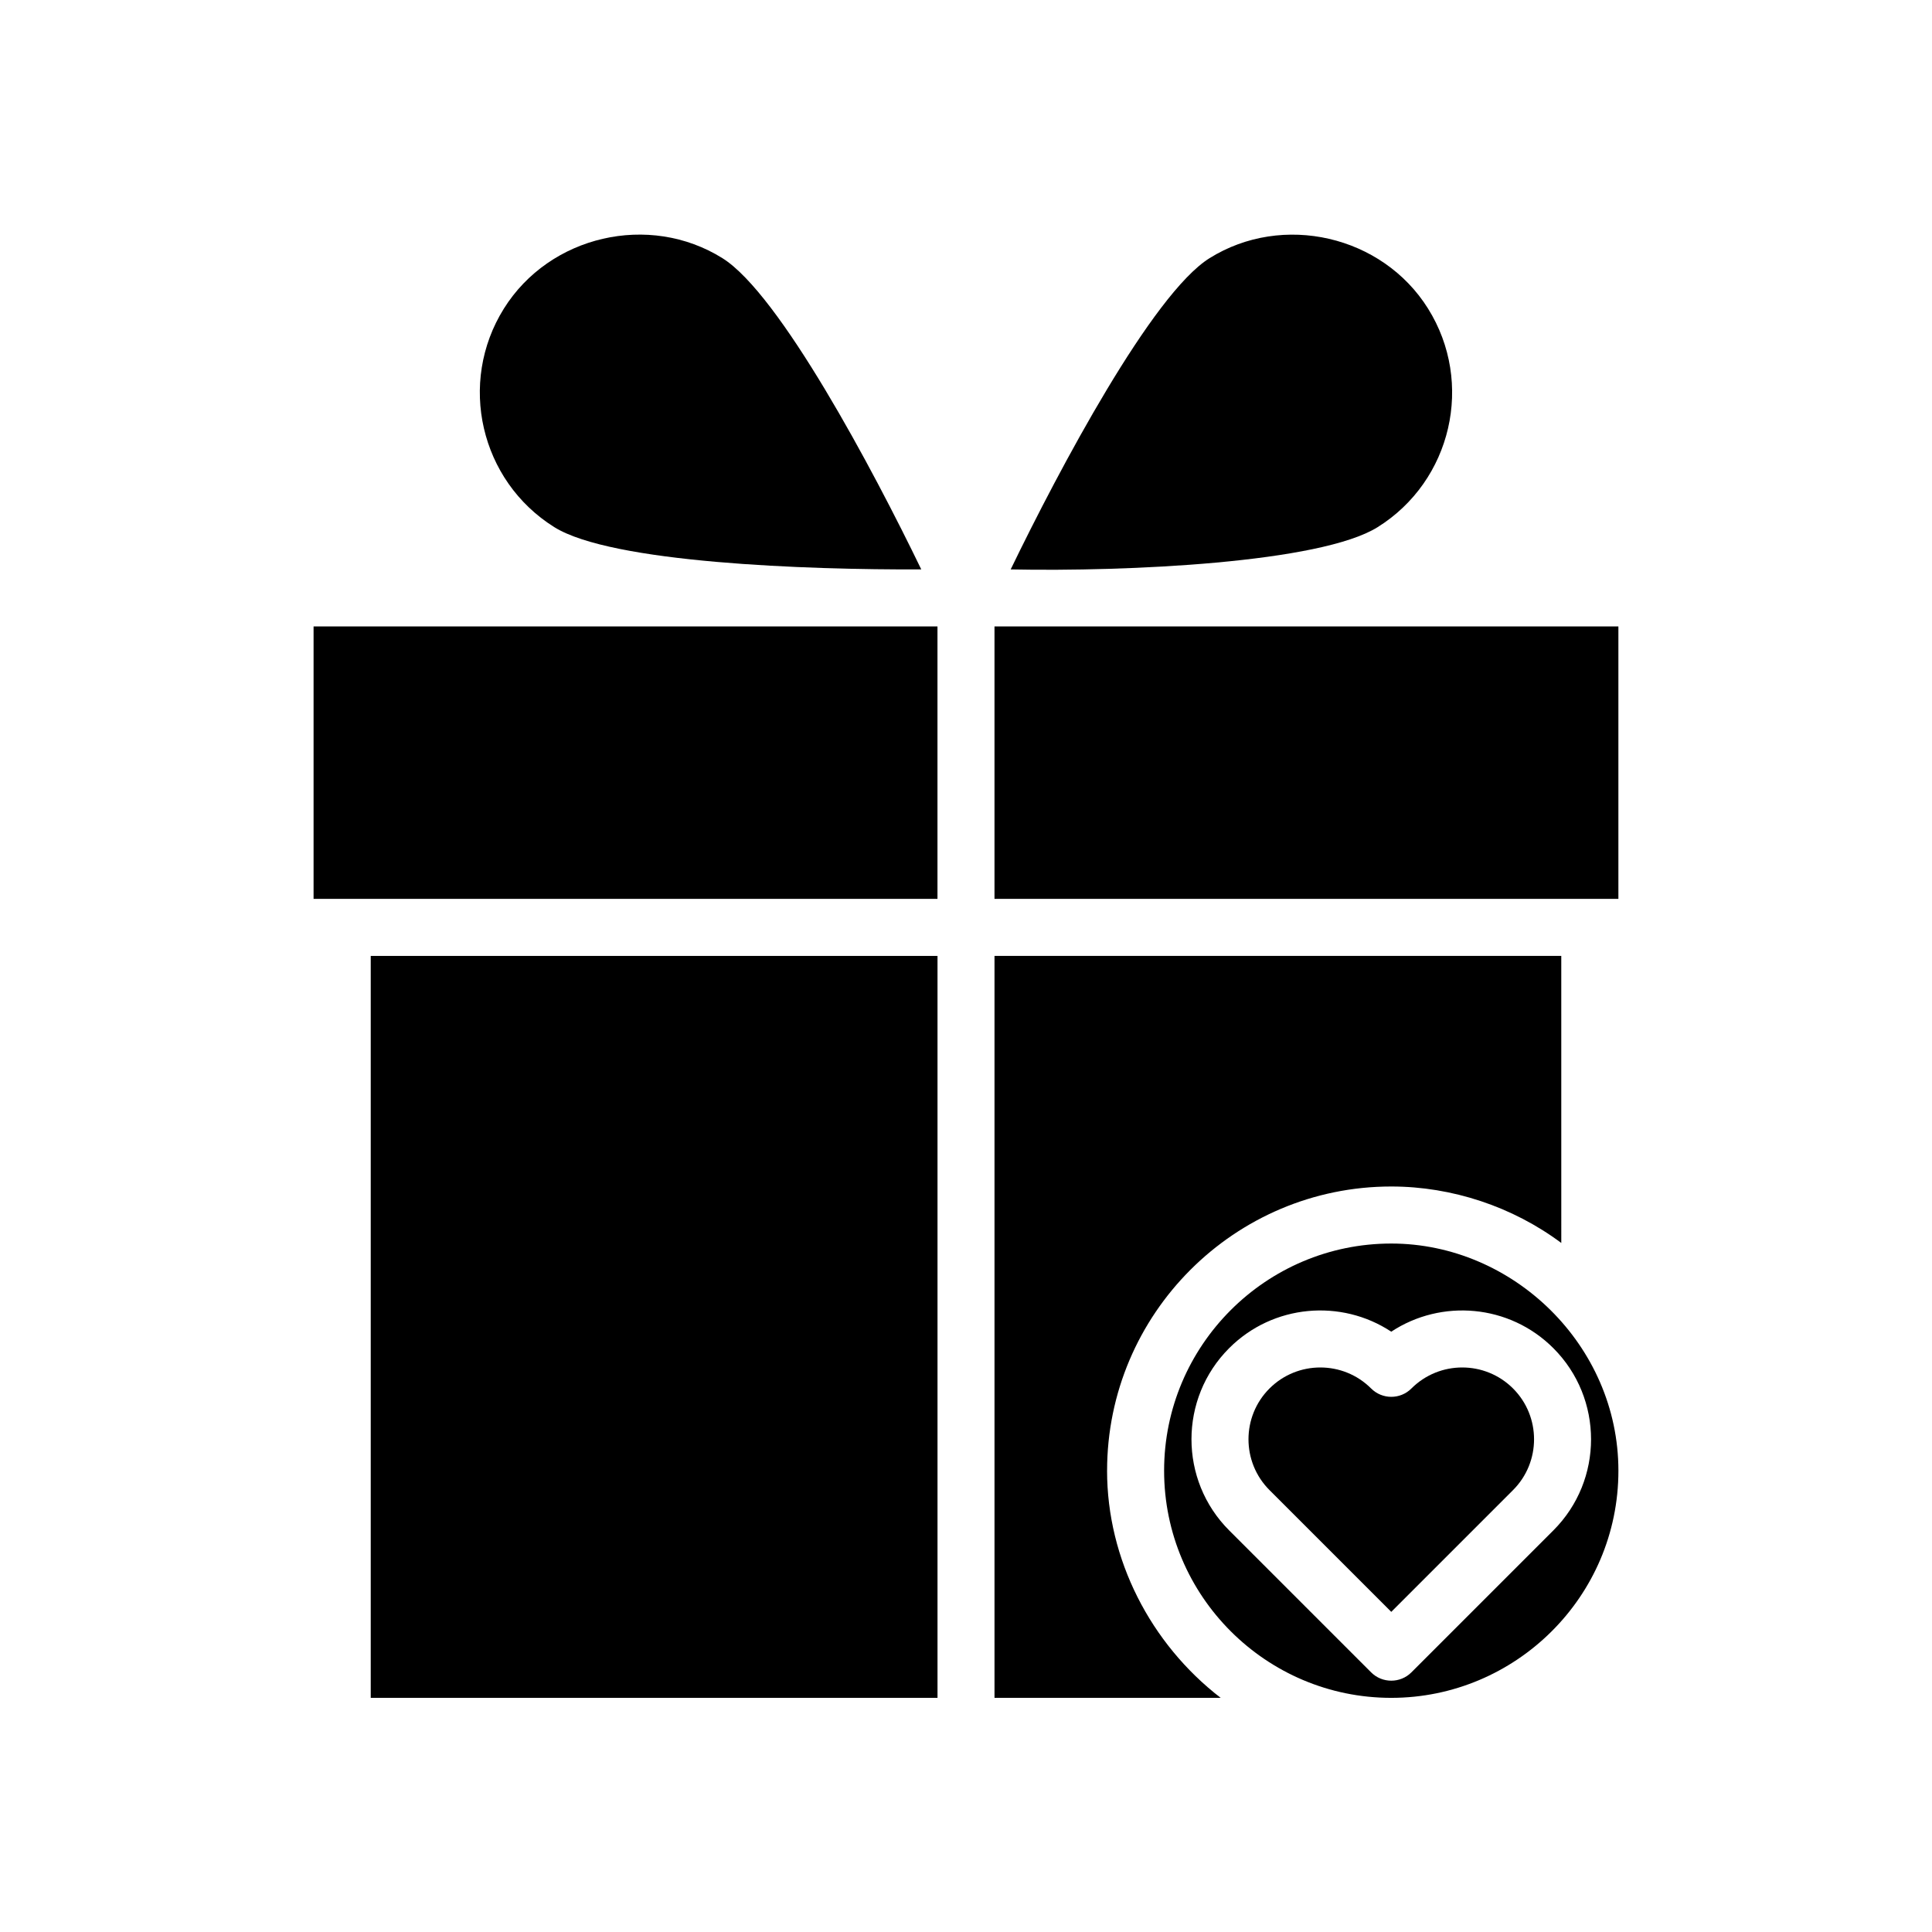 <?xml version="1.0" encoding="UTF-8"?>
<!-- Uploaded to: SVG Repo, www.svgrepo.com, Generator: SVG Repo Mixer Tools -->
<svg fill="#000000" width="800px" height="800px" version="1.1" viewBox="144 144 512 512" xmlns="http://www.w3.org/2000/svg">
 <g>
  <path d="m227.1 310.01h165.34v72.199h-165.34z"/>
  <path d="m509.09 283.7c19.648-12.281 25.648-38.266 13.359-57.918-12.125-19.398-38.547-25.461-57.914-13.359-15.156 9.473-39.824 55.887-52.695 82.48 30.789 0.625 82.09-1.723 97.25-11.203z"/>
  <path d="m242.25 397.33h150.2v196.62h-150.2z"/>
  <path d="m437.39 533.75c0-41.527 33.785-75.316 75.316-75.316 16.09 0 32.152 5.34 45.051 14.965l-0.004-76.074h-150.2v196.62h59.934c-18.602-14.352-30.102-36.734-30.102-60.199z"/>
  <path d="m290.9 283.7c15.16 9.477 66.805 11.324 97.246 11.199-12.867-26.598-37.539-73.008-52.695-82.48-19.398-12.121-45.785-6.035-57.914 13.359-12.285 19.656-6.289 45.637 13.363 57.922z"/>
  <path d="m512.7 473.55c-33.195 0-60.199 27.004-60.199 60.199 0 33.195 27.004 60.199 60.199 60.199 32.84 0 60.195-26.695 60.195-60.199 0-33.211-27.898-60.199-60.195-60.199zm42.957 76.023-37.613 37.613c-1.477 1.477-3.41 2.211-5.344 2.211-1.934 0-3.871-0.734-5.344-2.211l-37.613-37.613c-13.32-13.316-13.32-34.984 0-48.301 11.648-11.652 29.699-13.113 42.953-4.363 13.266-8.746 31.312-7.285 42.953 4.363 13.328 13.316 13.328 34.988 0.008 48.301z"/>
  <path d="m507.36 511.96c-3.715-3.715-8.59-5.566-13.461-5.566-4.875 0-9.754 1.855-13.469 5.566-7.426 7.426-7.426 19.504 0 26.93l32.27 32.27 32.27-32.27c7.426-7.426 7.426-19.504 0-26.93-7.426-7.418-19.492-7.426-26.93 0-2.945 2.953-7.727 2.953-10.68 0z"/>
  <path d="m407.55 310.01h165.34v72.199h-165.34z"/>
 </g>
</svg>